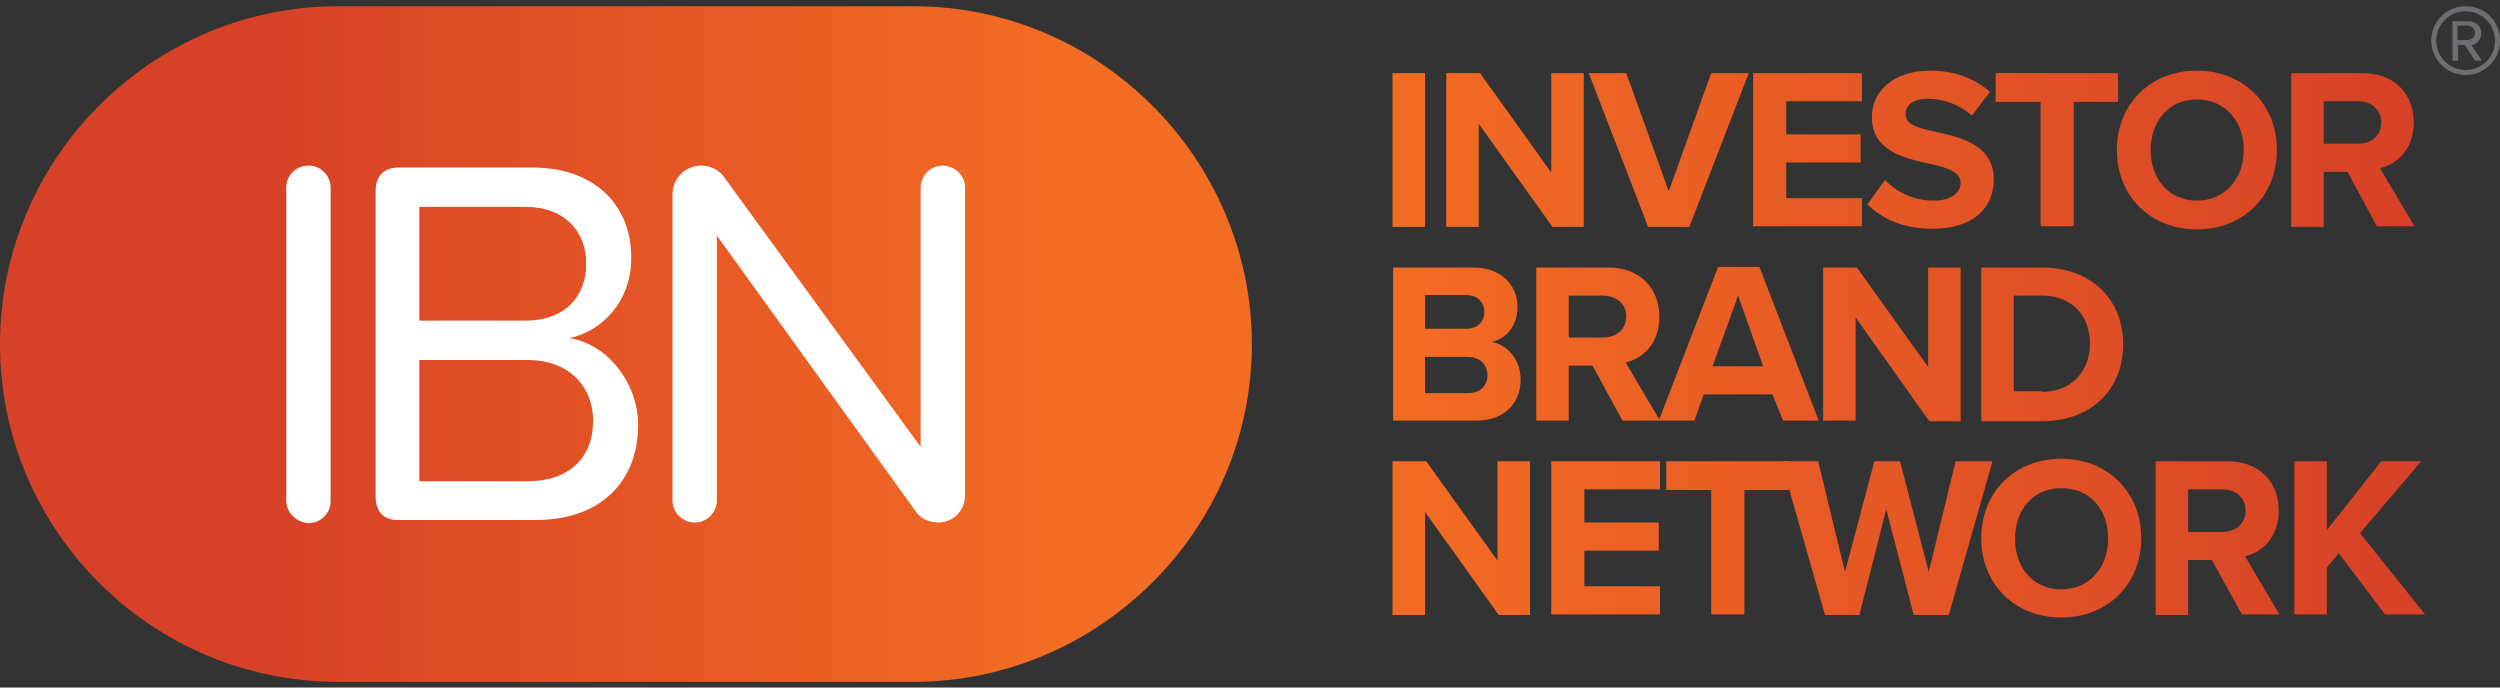 <?xml version="1.0" encoding="utf-8"?>
<!-- Generator: Adobe Illustrator 25.0.0, SVG Export Plug-In . SVG Version: 6.00 Build 0)  -->
<svg version="1.1" id="Layer_1" xmlns="http://www.w3.org/2000/svg" xmlns:xlink="http://www.w3.org/1999/xlink" x="0px" y="0px"
	 viewBox="0 0 400 110" style="enable-background:new 0 0 400 110;" xml:space="preserve">
<rect x="0" y="0" width="400" height="110" fill="#333333" stroke="none"/>
<style type="text/css">
	.st0{fill:url(#SVGID_1_);}
	.st1{fill:#FFFFFF;}
	.st2{fill:url(#SVGID_2_);}
	.st3{fill:url(#SVGID_3_);}
	.st4{fill:url(#SVGID_4_);}
	.st5{fill:url(#SVGID_5_);}
	.st6{fill:url(#SVGID_6_);}
	.st7{fill:url(#SVGID_7_);}
	.st8{fill:url(#SVGID_8_);}
	.st9{fill:url(#SVGID_9_);}
	.st10{fill:url(#SVGID_10_);}
	.st11{fill:url(#SVGID_11_);}
	.st12{fill:url(#SVGID_12_);}
	.st13{fill:url(#SVGID_13_);}
	.st14{fill:url(#SVGID_14_);}
	.st15{fill:url(#SVGID_15_);}
	.st16{fill:url(#SVGID_16_);}
	.st17{fill:url(#SVGID_17_);}
	.st18{fill:url(#SVGID_18_);}
	.st19{fill:url(#SVGID_19_);}
	.st20{fill:url(#SVGID_20_);}
	.st21{fill:url(#SVGID_21_);}
	.st22{fill:#6D6E71;}
</style>
<g>
	<linearGradient id="SVGID_1_" gradientUnits="userSpaceOnUse" x1="42.286" y1="55.058" x2="170.643" y2="55.058">
		<stop  offset="0" style="stop-color:#D74127"/>
		<stop  offset="1" style="stop-color:#F36C23"/>
	</linearGradient>
	<path class="st0" d="M146.1,109.1H54.1C24.3,109.1,0,84.9,0,55.1S24.3,1,54.1,1h92.1c29.7,0,54.1,24.4,54.1,54.1
		S175.8,109.1,146.1,109.1z"/>
	<g>
		<path class="st1" d="M45.8,80.1V30c0-1.9,1.5-3.5,3.6-3.5c1.9,0,3.5,1.6,3.5,3.5v50.2c0,1.9-1.6,3.5-3.5,3.5
			C47.4,83.6,45.8,82,45.8,80.1z"/>
		<path class="st1" d="M60.1,79.5v-49c0-2.4,1.4-3.7,3.7-3.7h21.4c9.8,0,15.8,5.9,15.8,14.4c0,7.1-4.7,11.8-9.9,12.9
			c6,0.9,11,7.1,11,13.9c0,9-6,15.2-16.3,15.2h-22C61.5,83.3,60.1,81.9,60.1,79.5z M84.1,51.3c6.3,0,9.7-3.9,9.7-9.1
			c0-5.1-3.4-9.1-9.7-9.1H67.1v18.2H84.1z M84.4,77c6.6,0,10.5-3.7,10.5-9.7c0-5.2-3.6-9.7-10.5-9.7H67.1V77H84.4z"/>
		<path class="st1" d="M146.5,81.8l-31.8-44.1v42.4c0,1.9-1.6,3.5-3.5,3.5c-2,0-3.6-1.6-3.6-3.5V31.1c0-2.5,2-4.6,4.6-4.6
			c1.5,0,2.9,0.7,3.7,1.9l31.4,43.1V30c0-1.9,1.6-3.5,3.5-3.5c2,0,3.6,1.6,3.6,3.5v49.3c0,2.4-1.9,4.3-4.3,4.3
			C148.6,83.6,147.2,82.9,146.5,81.8z"/>
	</g>
	<g>
		<g>
			<g>
				<linearGradient id="SVGID_2_" gradientUnits="userSpaceOnUse" x1="386.216" y1="23.982" x2="222.288" y2="23.982">
					<stop  offset="0" style="stop-color:#D74127"/>
					<stop  offset="1" style="stop-color:#F36C23"/>
				</linearGradient>
				<path class="st2" d="M222.8,11.7h5.2v24.6h-5.2V11.7z"/>
				<linearGradient id="SVGID_3_" gradientUnits="userSpaceOnUse" x1="386.216" y1="23.982" x2="222.288" y2="23.982">
					<stop  offset="0" style="stop-color:#D74127"/>
					<stop  offset="1" style="stop-color:#F36C23"/>
				</linearGradient>
				<path class="st3" d="M236.6,19.8v16.5h-5.2V11.7h5.4l11.4,15.9V11.7h5.2v24.6h-5L236.6,19.8z"/>
				<linearGradient id="SVGID_4_" gradientUnits="userSpaceOnUse" x1="386.216" y1="23.982" x2="222.288" y2="23.982">
					<stop  offset="0" style="stop-color:#D74127"/>
					<stop  offset="1" style="stop-color:#F36C23"/>
				</linearGradient>
				<path class="st4" d="M254.2,11.7h6l6.8,18.9l6.8-18.9h6l-9.5,24.6h-6.6L254.2,11.7z"/>
				<linearGradient id="SVGID_5_" gradientUnits="userSpaceOnUse" x1="386.216" y1="23.982" x2="222.288" y2="23.982">
					<stop  offset="0" style="stop-color:#D74127"/>
					<stop  offset="1" style="stop-color:#F36C23"/>
				</linearGradient>
				<path class="st5" d="M280.5,11.7h17.4v4.5h-12.1v5.3h11.9V26h-11.9v5.7h12.1v4.5h-17.4V11.7z"/>
				<linearGradient id="SVGID_6_" gradientUnits="userSpaceOnUse" x1="386.216" y1="24.019" x2="222.288" y2="24.019">
					<stop  offset="0" style="stop-color:#D74127"/>
					<stop  offset="1" style="stop-color:#F36C23"/>
				</linearGradient>
				<path class="st6" d="M301.6,28.8c1.7,1.8,4.4,3.3,7.8,3.3c2.9,0,4.3-1.4,4.3-2.8c0-1.8-2.1-2.5-5-3.1c-4-0.9-9.2-2-9.2-7.5
					c0-4.1,3.5-7.4,9.3-7.4c3.9,0,7.1,1.2,9.6,3.4l-2.9,3.8c-2-1.8-4.6-2.7-7-2.7c-2.4,0-3.6,1-3.6,2.5c0,1.7,2.1,2.2,4.9,2.8
					c4,0.9,9.2,2.1,9.2,7.6c0,4.5-3.2,7.9-9.8,7.9c-4.7,0-8.1-1.6-10.4-3.9L301.6,28.8z"/>
				<linearGradient id="SVGID_7_" gradientUnits="userSpaceOnUse" x1="386.216" y1="23.982" x2="222.288" y2="23.982">
					<stop  offset="0" style="stop-color:#D74127"/>
					<stop  offset="1" style="stop-color:#F36C23"/>
				</linearGradient>
				<path class="st7" d="M326.5,16.3h-7.2v-4.6h19.6v4.6h-7.1v19.9h-5.3V16.3z"/>
				<linearGradient id="SVGID_8_" gradientUnits="userSpaceOnUse" x1="386.216" y1="24" x2="222.288" y2="24">
					<stop  offset="0" style="stop-color:#D74127"/>
					<stop  offset="1" style="stop-color:#F36C23"/>
				</linearGradient>
				<path class="st8" d="M351.5,11.3c7.4,0,12.8,5.3,12.8,12.7c0,7.4-5.4,12.7-12.8,12.7c-7.4,0-12.8-5.3-12.8-12.7
					C338.7,16.6,344.1,11.3,351.5,11.3z M351.5,15.9c-4.5,0-7.4,3.5-7.4,8.1c0,4.6,2.9,8.1,7.4,8.1c4.5,0,7.5-3.5,7.5-8.1
					C359,19.4,356,15.9,351.5,15.9z"/>
				<linearGradient id="SVGID_9_" gradientUnits="userSpaceOnUse" x1="386.216" y1="23.982" x2="222.288" y2="23.982">
					<stop  offset="0" style="stop-color:#D74127"/>
					<stop  offset="1" style="stop-color:#F36C23"/>
				</linearGradient>
				<path class="st9" d="M375.6,27.5h-3.8v8.8h-5.2V11.7H378c5.1,0,8.2,3.3,8.2,7.9c0,4.3-2.7,6.7-5.4,7.3l5.5,9.3h-6L375.6,27.5z
					 M377.3,16.2h-5.5V23h5.5c2.1,0,3.7-1.3,3.7-3.4S379.4,16.2,377.3,16.2z"/>
			</g>
		</g>
		<g>
			<g>
				<linearGradient id="SVGID_10_" gradientUnits="userSpaceOnUse" x1="386.216" y1="55.039" x2="222.288" y2="55.039">
					<stop  offset="0" style="stop-color:#D74127"/>
					<stop  offset="1" style="stop-color:#F36C23"/>
				</linearGradient>
				<path class="st10" d="M222.8,42.8h12.9c4.7,0,7.1,3,7.1,6.3c0,3.1-1.9,5.2-4.2,5.6c2.6,0.4,4.7,2.9,4.7,6c0,3.7-2.5,6.6-7.1,6.6
					h-13.3V42.8z M234.6,52.6c1.8,0,2.9-1.1,2.9-2.7c0-1.5-1.1-2.7-2.9-2.7H228v5.4H234.6z M234.8,62.9c2,0,3.2-1.1,3.2-2.9
					c0-1.5-1.1-2.9-3.2-2.9H228v5.8H234.8z"/>
				<linearGradient id="SVGID_11_" gradientUnits="userSpaceOnUse" x1="386.216" y1="55.039" x2="222.288" y2="55.039">
					<stop  offset="0" style="stop-color:#D74127"/>
					<stop  offset="1" style="stop-color:#F36C23"/>
				</linearGradient>
				<path class="st11" d="M254.8,58.5H251v8.8h-5.2V42.8h11.5c5.1,0,8.2,3.3,8.2,7.9c0,4.3-2.7,6.7-5.4,7.3l5.5,9.3h-6L254.8,58.5z
					 M256.4,47.3H251V54h5.5c2.1,0,3.7-1.3,3.7-3.4S258.5,47.3,256.4,47.3z"/>
				<linearGradient id="SVGID_12_" gradientUnits="userSpaceOnUse" x1="386.216" y1="55.039" x2="222.288" y2="55.039">
					<stop  offset="0" style="stop-color:#D74127"/>
					<stop  offset="1" style="stop-color:#F36C23"/>
				</linearGradient>
				<path class="st12" d="M283.6,63.1h-11l-1.5,4.2h-5.7l9.5-24.6h6.6l9.5,24.6h-5.7L283.6,63.1z M274,58.6h8.1l-4-11.3L274,58.6z"
					/>
				<linearGradient id="SVGID_13_" gradientUnits="userSpaceOnUse" x1="386.216" y1="55.039" x2="222.288" y2="55.039">
					<stop  offset="0" style="stop-color:#D74127"/>
					<stop  offset="1" style="stop-color:#F36C23"/>
				</linearGradient>
				<path class="st13" d="M296.9,50.8v16.5h-5.2V42.8h5.4l11.4,15.9V42.8h5.2v24.6h-5L296.9,50.8z"/>
				<linearGradient id="SVGID_14_" gradientUnits="userSpaceOnUse" x1="386.216" y1="55.039" x2="222.288" y2="55.039">
					<stop  offset="0" style="stop-color:#D74127"/>
					<stop  offset="1" style="stop-color:#F36C23"/>
				</linearGradient>
				<path class="st14" d="M317,42.8h9.7c7.7,0,13,4.9,13,12.3c0,7.4-5.3,12.3-13,12.3H317V42.8z M326.7,62.7c4.9,0,7.7-3.5,7.7-7.7
					c0-4.3-2.7-7.7-7.7-7.7h-4.5v15.3H326.7z"/>
			</g>
		</g>
		<g>
			<linearGradient id="SVGID_15_" gradientUnits="userSpaceOnUse" x1="386.216" y1="86.096" x2="222.288" y2="86.096">
				<stop  offset="0" style="stop-color:#D74127"/>
				<stop  offset="1" style="stop-color:#F36C23"/>
			</linearGradient>
			<path class="st15" d="M228,81.9v16.5h-5.2V73.8h5.4l11.4,15.9V73.8h5.2v24.6h-5L228,81.9z"/>
			<linearGradient id="SVGID_16_" gradientUnits="userSpaceOnUse" x1="386.216" y1="86.096" x2="222.288" y2="86.096">
				<stop  offset="0" style="stop-color:#D74127"/>
				<stop  offset="1" style="stop-color:#F36C23"/>
			</linearGradient>
			<path class="st16" d="M248.2,73.8h17.4v4.5h-12.1v5.3h11.9v4.5h-11.9v5.7h12.1v4.5h-17.4V73.8z"/>
			<linearGradient id="SVGID_17_" gradientUnits="userSpaceOnUse" x1="386.216" y1="86.096" x2="222.288" y2="86.096">
				<stop  offset="0" style="stop-color:#D74127"/>
				<stop  offset="1" style="stop-color:#F36C23"/>
			</linearGradient>
			<path class="st17" d="M273.8,78.4h-7.2v-4.6h19.6v4.6h-7.1v19.9h-5.3V78.4z"/>
			<linearGradient id="SVGID_18_" gradientUnits="userSpaceOnUse" x1="386.216" y1="86.096" x2="222.288" y2="86.096">
				<stop  offset="0" style="stop-color:#D74127"/>
				<stop  offset="1" style="stop-color:#F36C23"/>
			</linearGradient>
			<path class="st18" d="M301.8,81.5l-4.3,16.9H292l-7-24.6h5.9l4.3,17.7l4.7-17.7h4.1l4.6,17.7l4.3-17.7h5.9l-7,24.6h-5.6
				L301.8,81.5z"/>
			<linearGradient id="SVGID_19_" gradientUnits="userSpaceOnUse" x1="386.216" y1="86.115" x2="222.288" y2="86.115">
				<stop  offset="0" style="stop-color:#D74127"/>
				<stop  offset="1" style="stop-color:#F36C23"/>
			</linearGradient>
			<path class="st19" d="M329.8,73.4c7.4,0,12.8,5.3,12.8,12.7c0,7.4-5.4,12.7-12.8,12.7c-7.4,0-12.8-5.3-12.8-12.7
				C317,78.7,322.4,73.4,329.8,73.4z M329.8,78.1c-4.5,0-7.4,3.5-7.4,8.1c0,4.6,2.9,8.1,7.4,8.1c4.5,0,7.5-3.5,7.5-8.1
				C337.3,81.5,334.4,78.1,329.8,78.1z"/>
			<linearGradient id="SVGID_20_" gradientUnits="userSpaceOnUse" x1="386.216" y1="86.096" x2="222.288" y2="86.096">
				<stop  offset="0" style="stop-color:#D74127"/>
				<stop  offset="1" style="stop-color:#F36C23"/>
			</linearGradient>
			<path class="st20" d="M353.9,89.6h-3.8v8.8h-5.2V73.8h11.5c5.1,0,8.2,3.3,8.2,7.9c0,4.3-2.7,6.7-5.4,7.3l5.5,9.3h-6L353.9,89.6z
				 M355.6,78.3h-5.5v6.8h5.5c2.1,0,3.7-1.3,3.7-3.4S357.7,78.3,355.6,78.3z"/>
			<linearGradient id="SVGID_21_" gradientUnits="userSpaceOnUse" x1="386.216" y1="86.096" x2="222.288" y2="86.096">
				<stop  offset="0" style="stop-color:#D74127"/>
				<stop  offset="1" style="stop-color:#F36C23"/>
			</linearGradient>
			<path class="st21" d="M374.2,88.5l-1.9,2.3v7.5h-5.2V73.8h5.2v11l8.7-11h6.4l-9.8,11.5l10.4,13h-6.4L374.2,88.5z"/>
		</g>
	</g>
</g>
<g>
	<path class="st22" d="M389,6.5c0-3.1,2.5-5.5,5.5-5.5c3.1,0,5.5,2.4,5.5,5.5c0,3-2.4,5.5-5.5,5.5C391.5,12,389,9.5,389,6.5z
		 M389.8,6.5c0,2.6,2.1,4.7,4.7,4.7c2.6,0,4.7-2.1,4.7-4.7c0-2.6-2.1-4.7-4.7-4.7C391.9,1.8,389.8,3.9,389.8,6.5z M394.4,7.2h-1.1
		v2.5h-0.9V3.4h2.6c1.1,0,2,0.8,2,1.9c0,1.4-1.2,1.9-1.6,1.9l1.7,2.5H396L394.4,7.2z M393.2,4.1v2.3h1.7c0.5,0,1.1-0.5,1.1-1.1
		c0-0.7-0.6-1.2-1.1-1.2H393.2z"/>
</g>
</svg>
